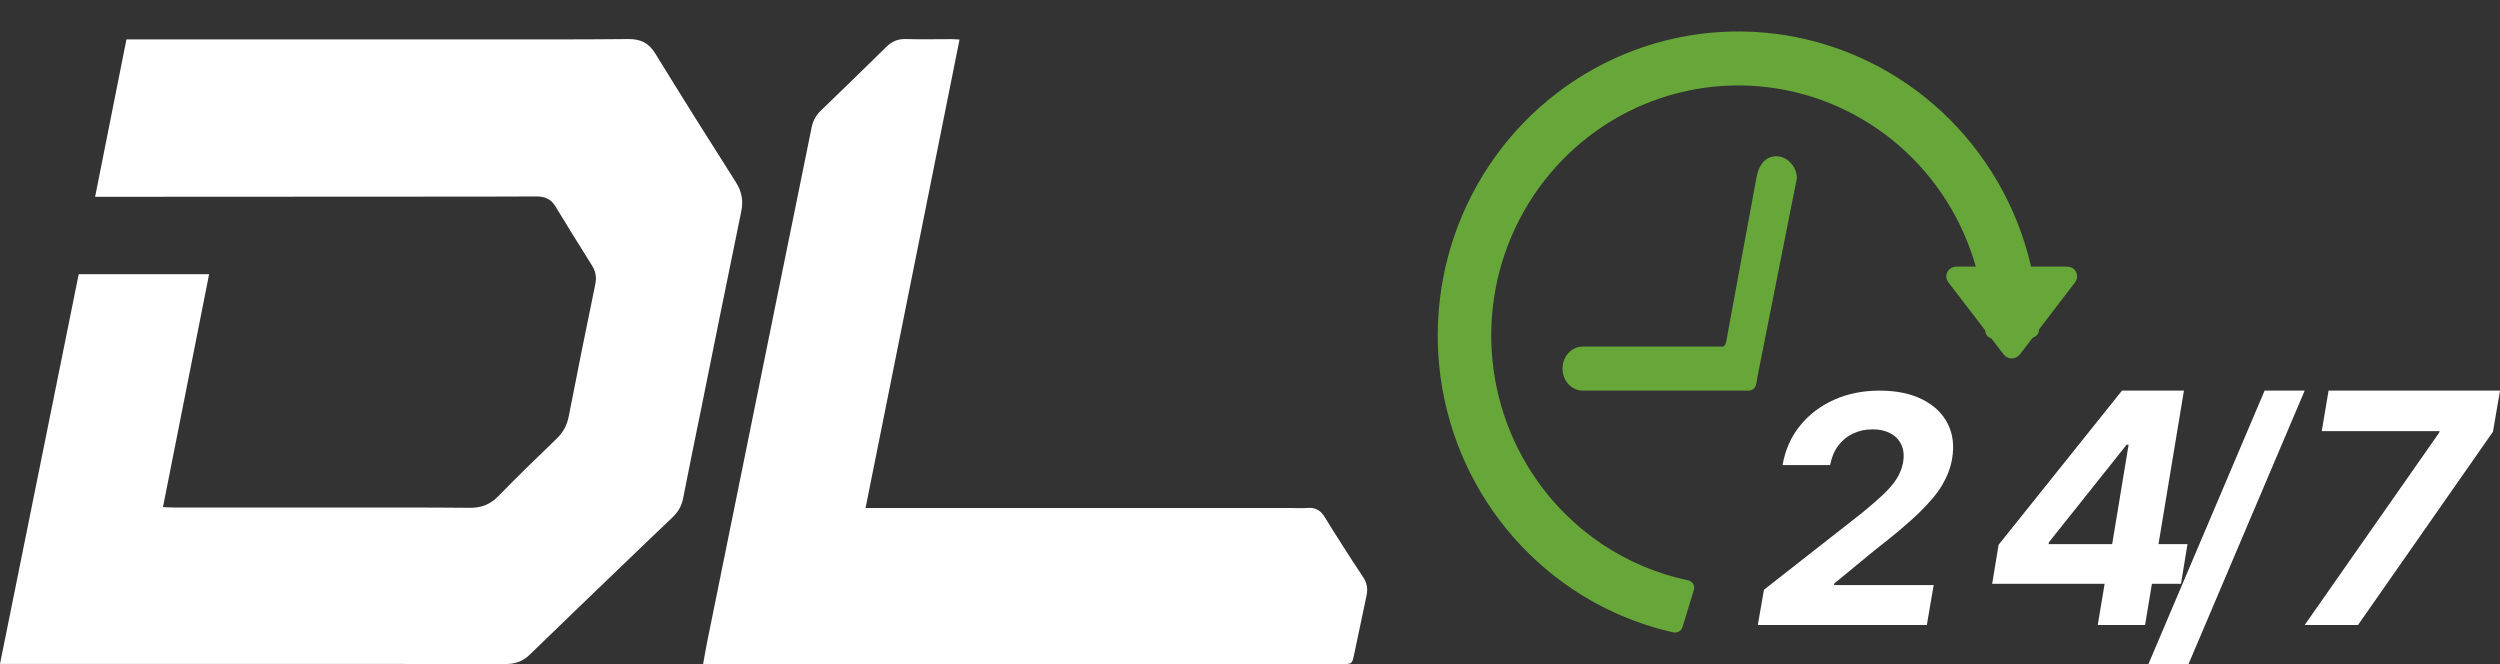 <svg width="64" height="17" viewBox="0 0 64 17" fill="none" xmlns="http://www.w3.org/2000/svg">
    <rect x="0" y="0" width="64" height="17" fill="#333333" stroke="none"/>
    <path d="M42.935 1.067C44.399 0.755 45.923 0.889 47.313 1.449C48.704 2.01 49.9 2.974 50.751 4.22C51.602 5.465 52.071 6.937 52.098 8.451C52.099 8.505 52.056 8.549 52.002 8.55L51.02 8.568C50.995 8.569 50.97 8.559 50.951 8.541C50.933 8.523 50.921 8.498 50.921 8.473C50.898 7.192 50.503 5.947 49.783 4.894C49.064 3.84 48.053 3.026 46.878 2.552C45.703 2.078 44.416 1.966 43.178 2.229C41.94 2.493 40.806 3.121 39.92 4.034C39.033 4.948 38.432 6.107 38.193 7.364C37.955 8.622 38.09 9.923 38.579 11.104C39.069 12.284 39.892 13.292 40.945 14.001C41.632 14.463 42.398 14.784 43.197 14.952C43.224 14.958 43.247 14.975 43.261 14.998C43.275 15.022 43.279 15.05 43.27 15.076L42.978 16.028C42.964 16.077 42.914 16.106 42.864 16.095C41.952 15.891 41.079 15.518 40.293 14.989C39.047 14.151 38.073 12.958 37.494 11.562C36.915 10.165 36.757 8.627 37.039 7.141C37.321 5.654 38.031 4.284 39.08 3.203C40.129 2.123 41.47 1.38 42.935 1.067Z"
          fill="#67A739" stroke="#67A739" stroke-width="0.194" stroke-linejoin="round"/>
    <path d="M51.568 8.968C51.535 9.011 51.465 9.011 51.433 8.968L50.015 7.117C49.977 7.068 50.016 7 50.082 7H52.918C52.984 7 53.023 7.068 52.985 7.117L51.568 8.968Z" fill="#67A739"/>
    <path fill-rule="evenodd" clip-rule="evenodd" d="M45.481 4C45.738 4 46 4.253 46 4.564L44.996 9.619C44.973 9.734 44.978 9.87 44.897 9.948C44.863 9.98 44.819 10 44.77 10H40.519C40.233 10 40 9.748 40 9.436C40 9.124 40.233 8.872 40.519 8.872H44.014C44.12 8.872 44.166 8.908 44.206 8.663L44.962 4.564C45.063 4 45.4 4 45.481 4Z" fill="#67A739"/>
    <path d="M51.568 8.968C51.535 9.011 51.465 9.011 51.433 8.968L50.015 7.117C49.977 7.068 50.016 7 50.082 7H52.918C52.984 7 53.023 7.068 52.985 7.117L51.568 8.968Z" stroke="#67A739" stroke-width="0.351"/>
    <path d="M45 16L45.157 15.098L47.647 13.147C47.86 12.974 48.041 12.818 48.189 12.679C48.339 12.54 48.457 12.405 48.544 12.272C48.633 12.137 48.691 11.991 48.719 11.835C48.749 11.662 48.734 11.512 48.675 11.387C48.617 11.26 48.525 11.163 48.396 11.095C48.27 11.026 48.118 10.991 47.94 10.991C47.754 10.991 47.585 11.028 47.433 11.101C47.281 11.174 47.154 11.279 47.054 11.416C46.953 11.553 46.886 11.716 46.852 11.905H45.634C45.701 11.517 45.851 11.181 46.082 10.896C46.313 10.611 46.603 10.39 46.953 10.234C47.303 10.078 47.69 10 48.115 10C48.549 10 48.915 10.075 49.211 10.225C49.51 10.374 49.726 10.58 49.86 10.844C49.995 11.108 50.032 11.41 49.973 11.751C49.933 11.977 49.849 12.198 49.721 12.416C49.593 12.632 49.391 12.873 49.116 13.139C48.842 13.403 48.465 13.72 47.987 14.09L46.959 14.936L46.95 14.977H49.502L49.327 16H45Z"
          fill="white"/>
    <path d="M51 14.945L51.164 13.946L54.323 10H55.183L54.955 11.383H54.443L52.452 13.882L52.446 13.929H56L55.833 14.945H51ZM53.702 16L53.93 14.638L54.027 14.201L54.721 10H55.909L54.914 16H53.702Z" fill="white"/>
    <path d="M59 10L56.026 17H55L57.974 10H59Z" fill="white"/>
    <path d="M59 16L62.442 11.078L62.455 11.037H59.437L59.611 10H64L63.82 11.052L60.365 16H59Z" fill="white"/>
    <path d="M2.435 5.037C2.706 3.677 2.969 2.354 3.237 1.009H3.534C6.393 1.009 9.252 1.009 12.112 1.009C13.437 1.009 14.762 1.013 16.086 1C16.409 0.997 16.614 1.106 16.778 1.374C17.454 2.475 18.141 3.57 18.836 4.661C18.992 4.904 19.033 5.139 18.975 5.418C18.616 7.157 18.267 8.898 17.915 10.638C17.772 11.343 17.625 12.046 17.489 12.752C17.451 12.954 17.356 13.113 17.207 13.253C16.86 13.581 16.517 13.912 16.173 14.242C15.3 15.081 14.427 15.919 13.558 16.762C13.382 16.934 13.181 17 12.935 17C10.712 16.996 8.489 16.997 6.265 16.996C4.274 16.996 2.283 16.996 0.292 16.996H0C0.675 13.653 1.345 10.337 2.015 7.019H5.353C4.959 9.008 4.568 10.98 4.172 12.982C4.271 12.986 4.356 12.992 4.441 12.992C5.811 12.992 7.181 12.992 8.55 12.992C9.711 12.993 10.871 12.989 12.031 13C12.331 13.002 12.556 12.909 12.761 12.698C13.246 12.199 13.747 11.714 14.249 11.231C14.42 11.066 14.517 10.883 14.561 10.652C14.78 9.523 15.009 8.396 15.241 7.27C15.277 7.095 15.247 6.945 15.155 6.796C14.839 6.291 14.523 5.786 14.215 5.277C14.103 5.092 13.94 5.027 13.73 5.029C13.289 5.031 12.847 5.032 12.405 5.033C9.164 5.034 5.923 5.036 2.682 5.038C2.615 5.038 2.549 5.038 2.435 5.038L2.435 5.037Z"
          fill="white"/>
    <path d="M22.157 13.005H22.599C26.082 13.005 29.565 13.005 33.048 13.005C33.191 13.005 33.334 13.015 33.475 13.003C33.682 12.986 33.814 13.074 33.914 13.239C34.061 13.482 34.214 13.721 34.367 13.96C34.54 14.23 34.71 14.501 34.891 14.766C34.992 14.914 35.021 15.067 34.985 15.238C34.877 15.745 34.773 16.253 34.664 16.761C34.614 16.998 34.609 17 34.355 17C28.984 17 23.613 17 18.243 17C18.17 17 18.097 17 18 17C18.039 16.784 18.07 16.594 18.109 16.405C18.699 13.49 19.291 10.575 19.883 7.66C20.181 6.192 20.483 4.724 20.779 3.256C20.814 3.085 20.892 2.949 21.018 2.827C21.578 2.287 22.137 1.745 22.691 1.199C22.831 1.06 22.984 0.995 23.189 1C23.585 1.011 23.982 1.002 24.379 1.002C24.431 1.002 24.482 1.008 24.564 1.013C23.763 5.004 22.965 8.982 22.158 13.005L22.157 13.005Z"
          fill="white"/>
</svg>